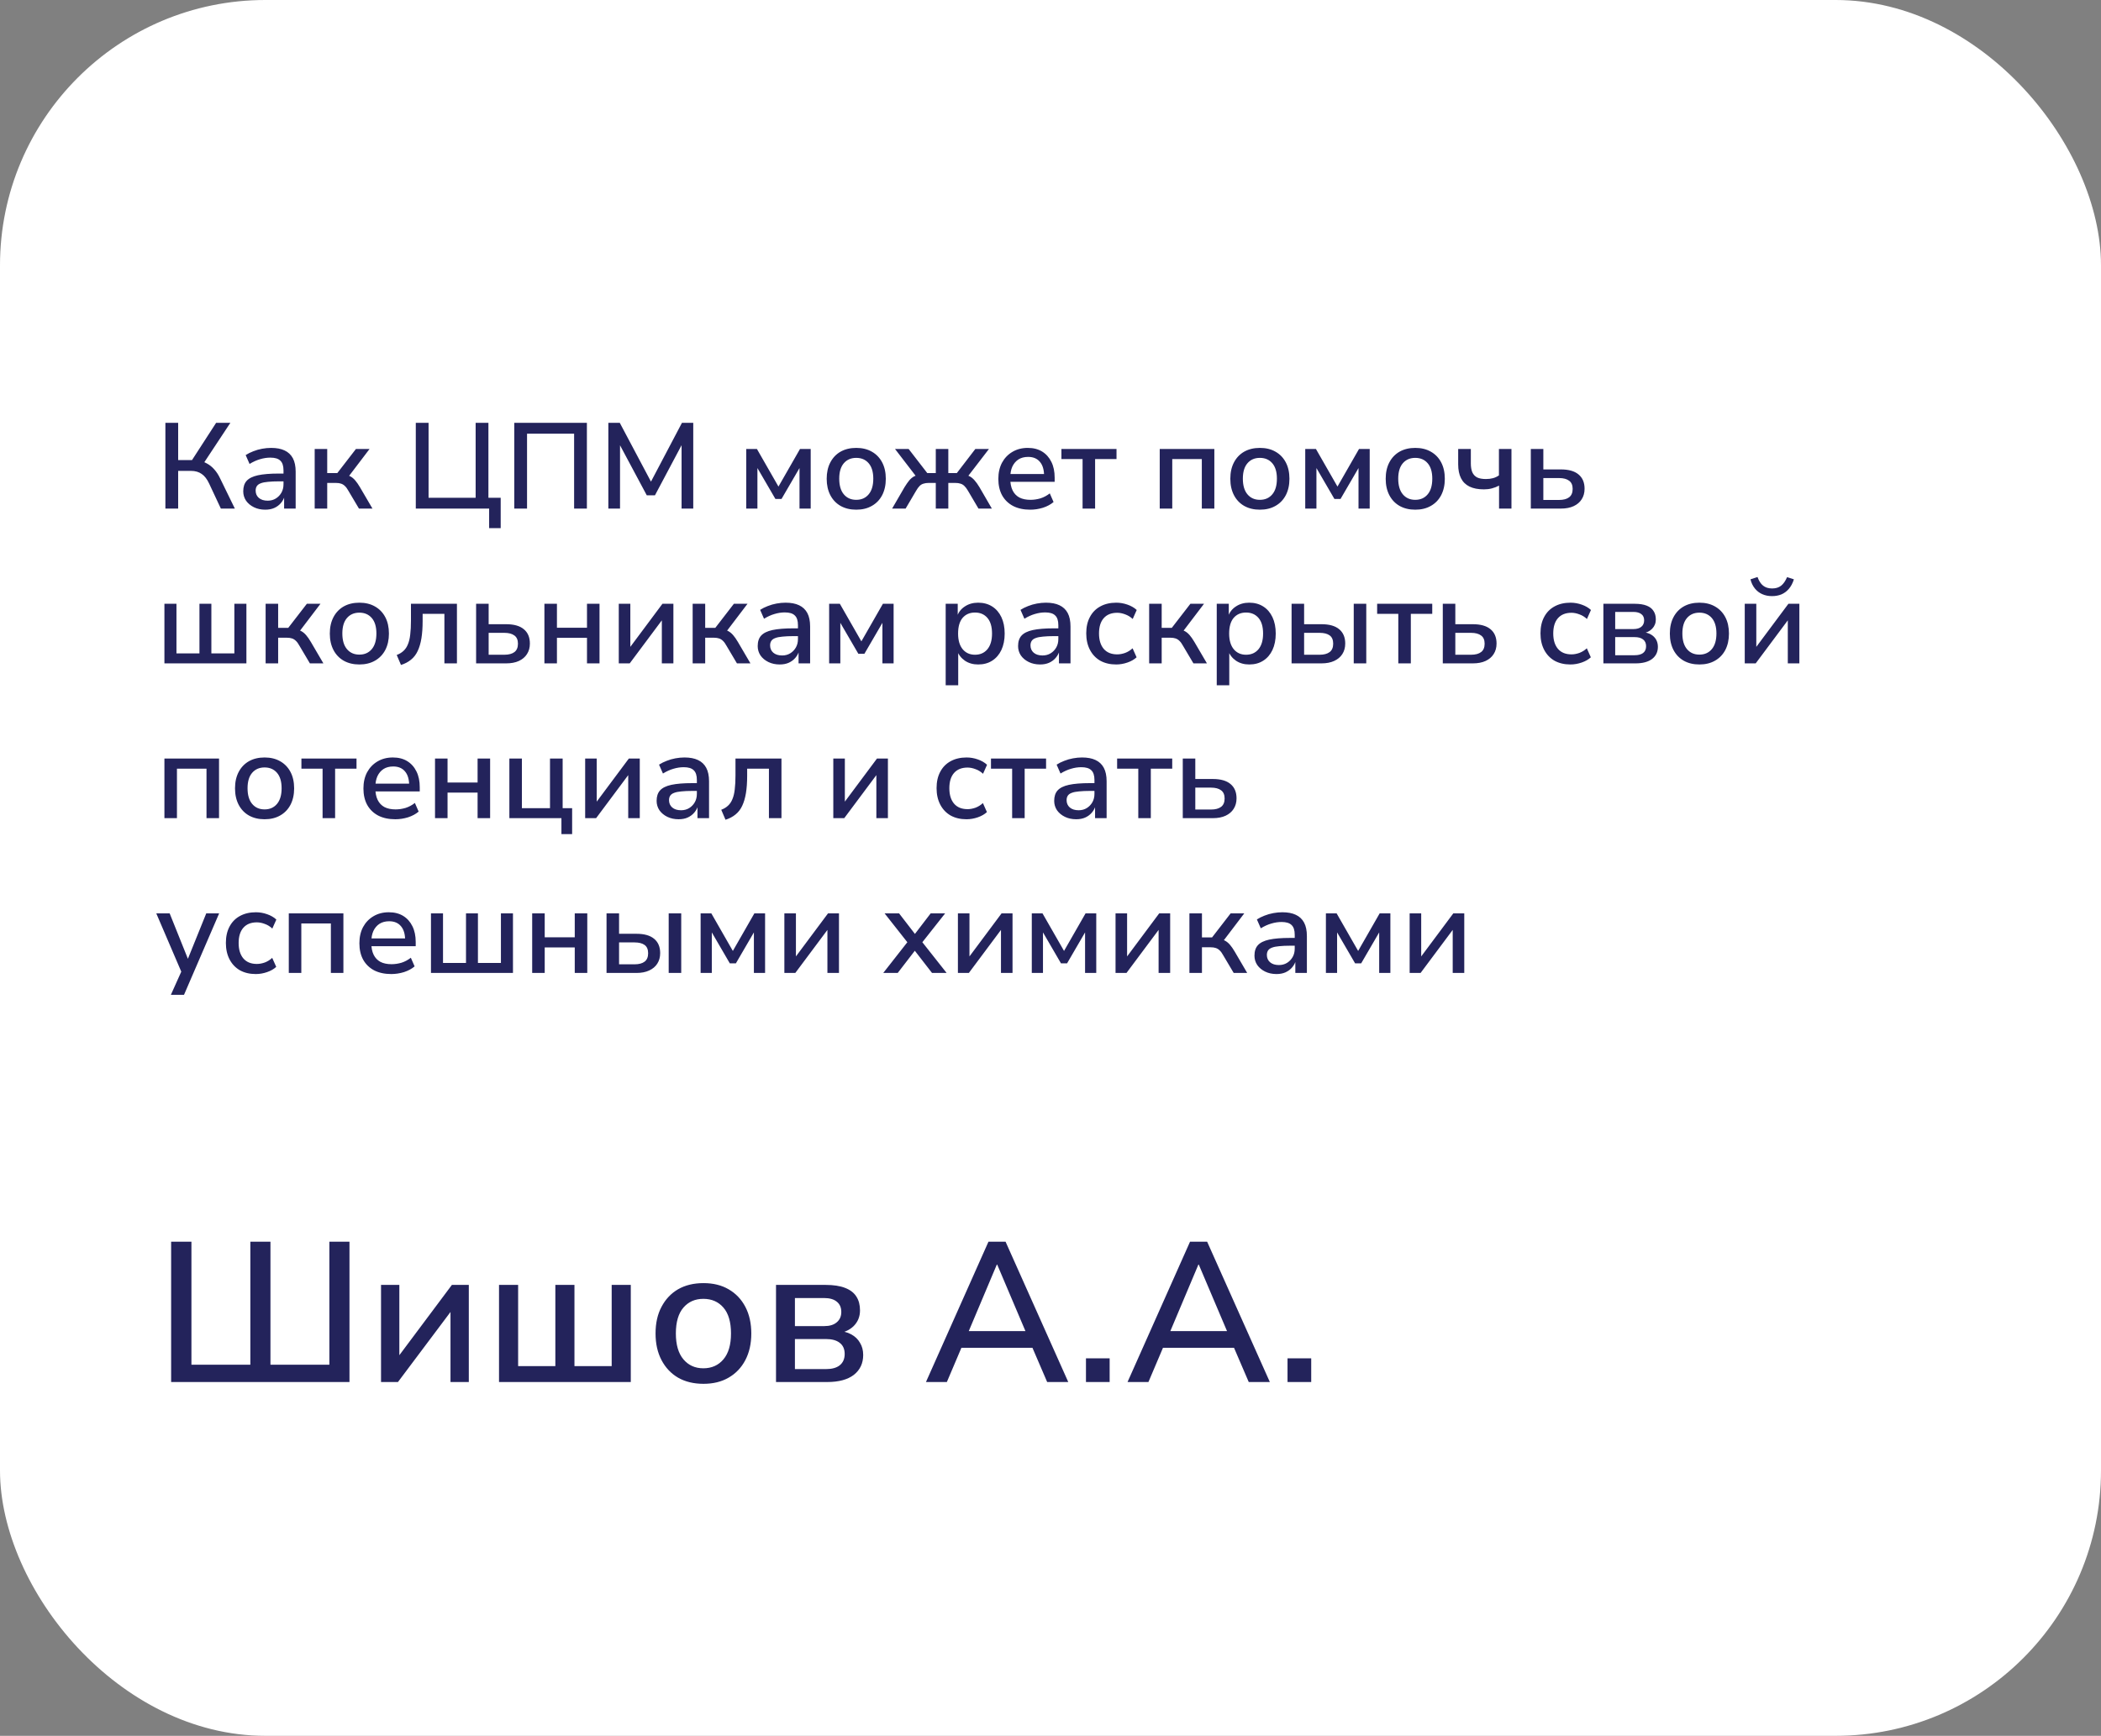 <?xml version="1.0" encoding="UTF-8"?> <svg xmlns="http://www.w3.org/2000/svg" width="190" height="157" viewBox="0 0 190 157" fill="none"><rect x="0" y="0" width="190" height="157" fill="#808080" stroke="none"/><rect width="190" height="157" rx="24" fill="white"></rect><path d="M14.957 46V38.245H16.112V41.611H17.52L17.245 41.798L19.544 38.245H20.831L18.345 42.007L17.894 41.655C18.195 41.692 18.466 41.78 18.708 41.919C18.957 42.051 19.181 42.231 19.379 42.458C19.584 42.685 19.76 42.957 19.907 43.272L21.238 46H19.973L18.917 43.745C18.726 43.334 18.499 43.041 18.235 42.865C17.978 42.682 17.656 42.59 17.267 42.59H16.112V46H14.957ZM23.988 46.099C23.606 46.099 23.265 46.026 22.965 45.879C22.664 45.732 22.426 45.534 22.25 45.285C22.081 45.028 21.997 44.746 21.997 44.438C21.997 44.035 22.099 43.719 22.305 43.492C22.517 43.257 22.858 43.089 23.328 42.986C23.804 42.883 24.435 42.832 25.22 42.832H25.803V43.536H25.242C24.846 43.536 24.512 43.551 24.241 43.58C23.969 43.602 23.749 43.646 23.581 43.712C23.419 43.771 23.302 43.855 23.229 43.965C23.155 44.075 23.119 44.211 23.119 44.372C23.119 44.643 23.214 44.863 23.405 45.032C23.603 45.201 23.87 45.285 24.208 45.285C24.486 45.285 24.732 45.219 24.945 45.087C25.157 44.955 25.326 44.779 25.451 44.559C25.575 44.339 25.638 44.086 25.638 43.8V42.546C25.638 42.135 25.542 41.842 25.352 41.666C25.168 41.483 24.868 41.391 24.45 41.391C24.142 41.391 23.83 41.439 23.515 41.534C23.207 41.622 22.891 41.765 22.569 41.963L22.217 41.16C22.422 41.028 22.649 40.914 22.899 40.819C23.155 40.716 23.423 40.639 23.702 40.588C23.98 40.537 24.252 40.511 24.516 40.511C25.007 40.511 25.414 40.588 25.737 40.742C26.067 40.896 26.316 41.131 26.485 41.446C26.653 41.761 26.738 42.168 26.738 42.667V46H25.693V44.812H25.759C25.693 45.069 25.575 45.296 25.407 45.494C25.245 45.685 25.044 45.835 24.802 45.945C24.567 46.048 24.296 46.099 23.988 46.099ZM28.458 46V40.61H29.591V42.788H30.504L32.187 40.61H33.419L31.395 43.272L31.142 42.931C31.347 42.953 31.527 43.004 31.681 43.085C31.835 43.166 31.982 43.287 32.121 43.448C32.26 43.609 32.403 43.815 32.55 44.064L33.683 46H32.462L31.516 44.405C31.413 44.214 31.307 44.068 31.197 43.965C31.094 43.862 30.977 43.789 30.845 43.745C30.72 43.701 30.562 43.679 30.372 43.679H29.591V46H28.458ZM44.234 47.771V46H37.602V38.245H38.757V45.021H43.014V38.245H44.169V45.021H45.279V47.771H44.234ZM46.507 46V38.245H53.074V46H51.919V39.224H47.662V46H46.507ZM55.015 46V38.245H56.049L59.008 43.822H58.733L61.67 38.245H62.693V46H61.637V39.895H61.835L59.228 44.801H58.491L55.862 39.884H56.071V46H55.015ZM67.484 46V40.61H68.452L70.399 44.009L72.346 40.61H73.314V46H72.302V41.974H72.511L70.674 45.131H70.124L68.287 41.974H68.496V46H67.484ZM77.433 46.099C76.891 46.099 76.418 45.985 76.014 45.758C75.618 45.531 75.311 45.208 75.091 44.79C74.871 44.365 74.76 43.87 74.76 43.305C74.76 42.733 74.871 42.238 75.091 41.82C75.311 41.402 75.618 41.079 76.014 40.852C76.418 40.625 76.891 40.511 77.433 40.511C77.976 40.511 78.445 40.625 78.841 40.852C79.245 41.079 79.556 41.402 79.776 41.82C79.996 42.238 80.106 42.733 80.106 43.305C80.106 43.87 79.996 44.365 79.776 44.79C79.556 45.208 79.245 45.531 78.841 45.758C78.445 45.985 77.976 46.099 77.433 46.099ZM77.433 45.208C77.903 45.208 78.277 45.043 78.555 44.713C78.834 44.383 78.974 43.91 78.974 43.294C78.974 42.685 78.834 42.22 78.555 41.897C78.277 41.574 77.903 41.413 77.433 41.413C76.964 41.413 76.59 41.574 76.311 41.897C76.033 42.22 75.894 42.685 75.894 43.294C75.894 43.91 76.033 44.383 76.311 44.713C76.59 45.043 76.964 45.208 77.433 45.208ZM80.677 46L81.799 44.064C81.953 43.815 82.096 43.609 82.228 43.448C82.367 43.287 82.514 43.166 82.668 43.085C82.829 43.004 83.016 42.953 83.229 42.931L82.987 43.272L80.941 40.61H82.173L83.856 42.788H84.626V40.61H85.759V42.788H86.529L88.201 40.61H89.433L87.387 43.272L87.145 42.931C87.358 42.953 87.541 43.004 87.695 43.085C87.849 43.166 87.996 43.287 88.135 43.448C88.274 43.602 88.421 43.807 88.575 44.064L89.697 46H88.487L87.541 44.394C87.431 44.203 87.321 44.057 87.211 43.954C87.108 43.851 86.991 43.782 86.859 43.745C86.734 43.701 86.577 43.679 86.386 43.679H85.759V46H84.626V43.679H83.988C83.805 43.679 83.647 43.701 83.515 43.745C83.383 43.782 83.266 43.851 83.163 43.954C83.06 44.057 82.954 44.203 82.844 44.394L81.898 46H80.677ZM93.165 46.099C92.571 46.099 92.058 45.989 91.625 45.769C91.192 45.542 90.859 45.219 90.624 44.801C90.397 44.383 90.283 43.888 90.283 43.316C90.283 42.759 90.393 42.271 90.613 41.853C90.84 41.435 91.152 41.109 91.548 40.874C91.951 40.632 92.417 40.511 92.945 40.511C93.451 40.511 93.884 40.621 94.243 40.841C94.602 41.061 94.881 41.373 95.079 41.776C95.277 42.172 95.376 42.649 95.376 43.206V43.58H91.163V42.876H94.595L94.419 43.041C94.419 42.491 94.294 42.069 94.045 41.776C93.796 41.475 93.44 41.325 92.978 41.325C92.633 41.325 92.34 41.402 92.098 41.556C91.863 41.71 91.68 41.926 91.548 42.205C91.423 42.484 91.361 42.817 91.361 43.206V43.283C91.361 43.708 91.431 44.064 91.57 44.35C91.709 44.636 91.915 44.852 92.186 44.999C92.457 45.138 92.791 45.208 93.187 45.208C93.488 45.208 93.788 45.164 94.089 45.076C94.39 44.981 94.672 44.83 94.936 44.625L95.277 45.406C95.02 45.626 94.701 45.798 94.32 45.923C93.939 46.04 93.554 46.099 93.165 46.099ZM97.901 46V41.523H95.987V40.61H100.97V41.523H99.034V46H97.901ZM104.878 46V40.61H109.817V46H108.684V41.523H106.011V46H104.878ZM113.935 46.099C113.393 46.099 112.92 45.985 112.516 45.758C112.12 45.531 111.812 45.208 111.592 44.79C111.372 44.365 111.262 43.87 111.262 43.305C111.262 42.733 111.372 42.238 111.592 41.82C111.812 41.402 112.12 41.079 112.516 40.852C112.92 40.625 113.393 40.511 113.935 40.511C114.478 40.511 114.947 40.625 115.343 40.852C115.747 41.079 116.058 41.402 116.278 41.82C116.498 42.238 116.608 42.733 116.608 43.305C116.608 43.87 116.498 44.365 116.278 44.79C116.058 45.208 115.747 45.531 115.343 45.758C114.947 45.985 114.478 46.099 113.935 46.099ZM113.935 45.208C114.405 45.208 114.779 45.043 115.057 44.713C115.336 44.383 115.475 43.91 115.475 43.294C115.475 42.685 115.336 42.22 115.057 41.897C114.779 41.574 114.405 41.413 113.935 41.413C113.466 41.413 113.092 41.574 112.813 41.897C112.535 42.22 112.395 42.685 112.395 43.294C112.395 43.91 112.535 44.383 112.813 44.713C113.092 45.043 113.466 45.208 113.935 45.208ZM118.037 46V40.61H119.005L120.952 44.009L122.899 40.61H123.867V46H122.855V41.974H123.064L121.227 45.131H120.677L118.84 41.974H119.049V46H118.037ZM127.986 46.099C127.444 46.099 126.971 45.985 126.567 45.758C126.171 45.531 125.863 45.208 125.643 44.79C125.423 44.365 125.313 43.87 125.313 43.305C125.313 42.733 125.423 42.238 125.643 41.82C125.863 41.402 126.171 41.079 126.567 40.852C126.971 40.625 127.444 40.511 127.986 40.511C128.529 40.511 128.998 40.625 129.394 40.852C129.798 41.079 130.109 41.402 130.329 41.82C130.549 42.238 130.659 42.733 130.659 43.305C130.659 43.87 130.549 44.365 130.329 44.79C130.109 45.208 129.798 45.531 129.394 45.758C128.998 45.985 128.529 46.099 127.986 46.099ZM127.986 45.208C128.456 45.208 128.83 45.043 129.108 44.713C129.387 44.383 129.526 43.91 129.526 43.294C129.526 42.685 129.387 42.22 129.108 41.897C128.83 41.574 128.456 41.413 127.986 41.413C127.517 41.413 127.143 41.574 126.864 41.897C126.586 42.22 126.446 42.685 126.446 43.294C126.446 43.91 126.586 44.383 126.864 44.713C127.143 45.043 127.517 45.208 127.986 45.208ZM135.564 46V43.921C135.358 44.031 135.142 44.115 134.915 44.174C134.687 44.233 134.449 44.262 134.2 44.262C133.672 44.262 133.235 44.178 132.891 44.009C132.546 43.84 132.289 43.587 132.121 43.25C131.952 42.913 131.868 42.495 131.868 41.996V40.61H133.012V41.908C133.012 42.231 133.056 42.498 133.144 42.711C133.239 42.924 133.386 43.081 133.584 43.184C133.782 43.279 134.046 43.327 134.376 43.327C134.61 43.327 134.823 43.301 135.014 43.25C135.204 43.199 135.384 43.114 135.553 42.997V40.61H136.686V46H135.564ZM138.436 46V40.61H139.569V42.458H141.153C141.857 42.458 142.389 42.608 142.748 42.909C143.115 43.21 143.298 43.642 143.298 44.207C143.298 44.574 143.21 44.893 143.034 45.164C142.866 45.428 142.624 45.633 142.308 45.78C141.993 45.927 141.608 46 141.153 46H138.436ZM139.569 45.219H140.999C141.388 45.219 141.689 45.138 141.901 44.977C142.114 44.816 142.22 44.563 142.22 44.218C142.22 43.881 142.114 43.635 141.901 43.481C141.689 43.32 141.388 43.239 140.999 43.239H139.569V45.219ZM14.869 60V54.61H15.958V59.098H18.037V54.61H19.115V59.098H21.194V54.61H22.283V60H14.869ZM24.021 60V54.61H25.154V56.788H26.067L27.75 54.61H28.982L26.958 57.272L26.705 56.931C26.911 56.953 27.09 57.004 27.244 57.085C27.398 57.166 27.545 57.287 27.684 57.448C27.824 57.609 27.967 57.815 28.113 58.064L29.246 60H28.025L27.079 58.405C26.977 58.214 26.87 58.068 26.76 57.965C26.658 57.862 26.54 57.789 26.408 57.745C26.284 57.701 26.126 57.679 25.935 57.679H25.154V60H24.021ZM32.499 60.099C31.956 60.099 31.483 59.985 31.08 59.758C30.684 59.531 30.376 59.208 30.156 58.79C29.936 58.365 29.826 57.87 29.826 57.305C29.826 56.733 29.936 56.238 30.156 55.82C30.376 55.402 30.684 55.079 31.08 54.852C31.483 54.625 31.956 54.511 32.499 54.511C33.042 54.511 33.511 54.625 33.907 54.852C34.31 55.079 34.622 55.402 34.842 55.82C35.062 56.238 35.172 56.733 35.172 57.305C35.172 57.87 35.062 58.365 34.842 58.79C34.622 59.208 34.31 59.531 33.907 59.758C33.511 59.985 33.042 60.099 32.499 60.099ZM32.499 59.208C32.968 59.208 33.342 59.043 33.621 58.713C33.9 58.383 34.039 57.91 34.039 57.294C34.039 56.685 33.9 56.22 33.621 55.897C33.342 55.574 32.968 55.413 32.499 55.413C32.03 55.413 31.656 55.574 31.377 55.897C31.098 56.22 30.959 56.685 30.959 57.294C30.959 57.91 31.098 58.383 31.377 58.713C31.656 59.043 32.03 59.208 32.499 59.208ZM36.262 60.143L35.877 59.241C36.126 59.146 36.332 59.021 36.493 58.867C36.662 58.713 36.794 58.515 36.889 58.273C36.992 58.031 37.061 57.738 37.098 57.393C37.142 57.041 37.164 56.619 37.164 56.128V54.61H41.322V60H40.189V55.523H38.22V56.161C38.22 56.762 38.183 57.287 38.11 57.734C38.037 58.181 37.923 58.566 37.769 58.889C37.622 59.204 37.421 59.465 37.164 59.67C36.915 59.875 36.614 60.033 36.262 60.143ZM43.056 60V54.61H44.19V56.458H45.773C46.477 56.458 47.009 56.608 47.368 56.909C47.735 57.21 47.919 57.642 47.919 58.207C47.919 58.574 47.831 58.893 47.654 59.164C47.486 59.428 47.244 59.633 46.928 59.78C46.613 59.927 46.228 60 45.773 60H43.056ZM44.19 59.219H45.62C46.008 59.219 46.309 59.138 46.522 58.977C46.734 58.816 46.84 58.563 46.84 58.218C46.84 57.881 46.734 57.635 46.522 57.481C46.309 57.32 46.008 57.239 45.62 57.239H44.19V59.219ZM49.233 60V54.61H50.366V56.777H53.083V54.61H54.216V60H53.083V57.69H50.366V60H49.233ZM55.958 60V54.61H57.003V58.801H56.783L59.907 54.61H60.897V60H59.852V55.798H60.083L56.948 60H55.958ZM62.639 60V54.61H63.773V56.788H64.686L66.368 54.61H67.6L65.576 57.272L65.323 56.931C65.529 56.953 65.709 57.004 65.862 57.085C66.016 57.166 66.163 57.287 66.302 57.448C66.442 57.609 66.585 57.815 66.731 58.064L67.865 60H66.644L65.698 58.405C65.595 58.214 65.489 58.068 65.379 57.965C65.276 57.862 65.159 57.789 65.026 57.745C64.902 57.701 64.744 57.679 64.553 57.679H63.773V60H62.639ZM70.512 60.099C70.131 60.099 69.79 60.026 69.489 59.879C69.188 59.732 68.95 59.534 68.774 59.285C68.605 59.028 68.521 58.746 68.521 58.438C68.521 58.035 68.624 57.719 68.829 57.492C69.042 57.257 69.383 57.089 69.852 56.986C70.329 56.883 70.959 56.832 71.744 56.832H72.327V57.536H71.766C71.37 57.536 71.036 57.551 70.765 57.58C70.494 57.602 70.274 57.646 70.105 57.712C69.944 57.771 69.826 57.855 69.753 57.965C69.68 58.075 69.643 58.211 69.643 58.372C69.643 58.643 69.738 58.863 69.929 59.032C70.127 59.201 70.395 59.285 70.732 59.285C71.011 59.285 71.256 59.219 71.469 59.087C71.682 58.955 71.85 58.779 71.975 58.559C72.1 58.339 72.162 58.086 72.162 57.8V56.546C72.162 56.135 72.067 55.842 71.876 55.666C71.693 55.483 71.392 55.391 70.974 55.391C70.666 55.391 70.354 55.439 70.039 55.534C69.731 55.622 69.416 55.765 69.093 55.963L68.741 55.16C68.946 55.028 69.174 54.914 69.423 54.819C69.68 54.716 69.947 54.639 70.226 54.588C70.505 54.537 70.776 54.511 71.04 54.511C71.531 54.511 71.938 54.588 72.261 54.742C72.591 54.896 72.84 55.131 73.009 55.446C73.178 55.761 73.262 56.168 73.262 56.667V60H72.217V58.812H72.283C72.217 59.069 72.1 59.296 71.931 59.494C71.77 59.685 71.568 59.835 71.326 59.945C71.091 60.048 70.82 60.099 70.512 60.099ZM74.982 60V54.61H75.95L77.897 58.009L79.844 54.61H80.812V60H79.8V55.974H80.009L78.172 59.131H77.622L75.785 55.974H75.994V60H74.982ZM85.521 61.98V54.61H86.61V55.809H86.533C86.657 55.406 86.892 55.09 87.237 54.863C87.581 54.628 87.988 54.511 88.458 54.511C88.942 54.511 89.363 54.625 89.723 54.852C90.082 55.079 90.361 55.402 90.559 55.82C90.757 56.238 90.856 56.733 90.856 57.305C90.856 57.87 90.757 58.365 90.559 58.79C90.361 59.208 90.082 59.531 89.723 59.758C89.371 59.985 88.949 60.099 88.458 60.099C87.996 60.099 87.596 59.985 87.259 59.758C86.921 59.523 86.687 59.219 86.555 58.845H86.654V61.98H85.521ZM88.172 59.219C88.641 59.219 89.015 59.054 89.294 58.724C89.572 58.387 89.712 57.914 89.712 57.305C89.712 56.682 89.572 56.209 89.294 55.886C89.015 55.563 88.641 55.402 88.172 55.402C87.702 55.402 87.328 55.563 87.05 55.886C86.778 56.209 86.643 56.682 86.643 57.305C86.643 57.914 86.782 58.387 87.061 58.724C87.339 59.054 87.71 59.219 88.172 59.219ZM94.059 60.099C93.678 60.099 93.337 60.026 93.036 59.879C92.735 59.732 92.497 59.534 92.321 59.285C92.152 59.028 92.068 58.746 92.068 58.438C92.068 58.035 92.171 57.719 92.376 57.492C92.589 57.257 92.93 57.089 93.399 56.986C93.876 56.883 94.506 56.832 95.291 56.832H95.874V57.536H95.313C94.917 57.536 94.583 57.551 94.312 57.58C94.041 57.602 93.821 57.646 93.652 57.712C93.491 57.771 93.373 57.855 93.3 57.965C93.227 58.075 93.19 58.211 93.19 58.372C93.19 58.643 93.285 58.863 93.476 59.032C93.674 59.201 93.942 59.285 94.279 59.285C94.558 59.285 94.803 59.219 95.016 59.087C95.229 58.955 95.397 58.779 95.522 58.559C95.647 58.339 95.709 58.086 95.709 57.8V56.546C95.709 56.135 95.614 55.842 95.423 55.666C95.24 55.483 94.939 55.391 94.521 55.391C94.213 55.391 93.901 55.439 93.586 55.534C93.278 55.622 92.963 55.765 92.64 55.963L92.288 55.16C92.493 55.028 92.721 54.914 92.97 54.819C93.227 54.716 93.494 54.639 93.773 54.588C94.052 54.537 94.323 54.511 94.587 54.511C95.078 54.511 95.485 54.588 95.808 54.742C96.138 54.896 96.387 55.131 96.556 55.446C96.725 55.761 96.809 56.168 96.809 56.667V60H95.764V58.812H95.83C95.764 59.069 95.647 59.296 95.478 59.494C95.317 59.685 95.115 59.835 94.873 59.945C94.638 60.048 94.367 60.099 94.059 60.099ZM100.938 60.099C100.388 60.099 99.908 59.985 99.497 59.758C99.094 59.523 98.782 59.193 98.562 58.768C98.342 58.343 98.232 57.848 98.232 57.283C98.232 56.711 98.342 56.22 98.562 55.809C98.782 55.391 99.094 55.072 99.497 54.852C99.908 54.625 100.392 54.511 100.949 54.511C101.294 54.511 101.631 54.57 101.961 54.687C102.298 54.804 102.577 54.966 102.797 55.171L102.434 55.985C102.229 55.794 102.001 55.655 101.752 55.567C101.503 55.472 101.264 55.424 101.037 55.424C100.509 55.424 100.102 55.585 99.816 55.908C99.53 56.231 99.387 56.693 99.387 57.294C99.387 57.888 99.53 58.354 99.816 58.691C100.102 59.021 100.509 59.186 101.037 59.186C101.264 59.186 101.503 59.142 101.752 59.054C102.001 58.959 102.225 58.819 102.423 58.636L102.786 59.45C102.573 59.648 102.298 59.806 101.961 59.923C101.624 60.04 101.283 60.099 100.938 60.099ZM103.922 60V54.61H105.055V56.788H105.968L107.651 54.61H108.883L106.859 57.272L106.606 56.931C106.811 56.953 106.991 57.004 107.145 57.085C107.299 57.166 107.445 57.287 107.585 57.448C107.724 57.609 107.867 57.815 108.014 58.064L109.147 60H107.926L106.98 58.405C106.877 58.214 106.771 58.068 106.661 57.965C106.558 57.862 106.441 57.789 106.309 57.745C106.184 57.701 106.026 57.679 105.836 57.679H105.055V60H103.922ZM110.034 61.98V54.61H111.123V55.809H111.046C111.171 55.406 111.406 55.09 111.75 54.863C112.095 54.628 112.502 54.511 112.971 54.511C113.455 54.511 113.877 54.625 114.236 54.852C114.596 55.079 114.874 55.402 115.072 55.82C115.27 56.238 115.369 56.733 115.369 57.305C115.369 57.87 115.27 58.365 115.072 58.79C114.874 59.208 114.596 59.531 114.236 59.758C113.884 59.985 113.463 60.099 112.971 60.099C112.509 60.099 112.11 59.985 111.772 59.758C111.435 59.523 111.2 59.219 111.068 58.845H111.167V61.98H110.034ZM112.685 59.219C113.155 59.219 113.529 59.054 113.807 58.724C114.086 58.387 114.225 57.914 114.225 57.305C114.225 56.682 114.086 56.209 113.807 55.886C113.529 55.563 113.155 55.402 112.685 55.402C112.216 55.402 111.842 55.563 111.563 55.886C111.292 56.209 111.156 56.682 111.156 57.305C111.156 57.914 111.296 58.387 111.574 58.724C111.853 59.054 112.223 59.219 112.685 59.219ZM116.802 60V54.61H117.935V56.458H119.508C120.212 56.458 120.743 56.608 121.103 56.909C121.469 57.21 121.653 57.642 121.653 58.207C121.653 58.574 121.565 58.893 121.389 59.164C121.22 59.428 120.974 59.633 120.652 59.78C120.336 59.927 119.955 60 119.508 60H116.802ZM117.935 59.219H119.343C119.731 59.219 120.032 59.138 120.245 58.977C120.457 58.816 120.564 58.563 120.564 58.218C120.564 57.873 120.457 57.624 120.245 57.47C120.032 57.316 119.731 57.239 119.343 57.239H117.935V59.219ZM122.423 60V54.61H123.556V60H122.423ZM126.453 60V55.523H124.539V54.61H129.522V55.523H127.586V60H126.453ZM130.476 60V54.61H131.609V56.458H133.193C133.897 56.458 134.429 56.608 134.788 56.909C135.155 57.21 135.338 57.642 135.338 58.207C135.338 58.574 135.25 58.893 135.074 59.164C134.906 59.428 134.664 59.633 134.348 59.78C134.033 59.927 133.648 60 133.193 60H130.476ZM131.609 59.219H133.039C133.428 59.219 133.729 59.138 133.941 58.977C134.154 58.816 134.26 58.563 134.26 58.218C134.26 57.881 134.154 57.635 133.941 57.481C133.729 57.32 133.428 57.239 133.039 57.239H131.609V59.219ZM142.016 60.099C141.466 60.099 140.986 59.985 140.575 59.758C140.172 59.523 139.86 59.193 139.64 58.768C139.42 58.343 139.31 57.848 139.31 57.283C139.31 56.711 139.42 56.22 139.64 55.809C139.86 55.391 140.172 55.072 140.575 54.852C140.986 54.625 141.47 54.511 142.027 54.511C142.372 54.511 142.709 54.57 143.039 54.687C143.377 54.804 143.655 54.966 143.875 55.171L143.512 55.985C143.307 55.794 143.08 55.655 142.83 55.567C142.581 55.472 142.343 55.424 142.115 55.424C141.587 55.424 141.18 55.585 140.894 55.908C140.608 56.231 140.465 56.693 140.465 57.294C140.465 57.888 140.608 58.354 140.894 58.691C141.18 59.021 141.587 59.186 142.115 59.186C142.343 59.186 142.581 59.142 142.83 59.054C143.08 58.959 143.303 58.819 143.501 58.636L143.864 59.45C143.652 59.648 143.377 59.806 143.039 59.923C142.702 60.04 142.361 60.099 142.016 60.099ZM145 60V54.61H147.816C148.263 54.61 148.626 54.665 148.905 54.775C149.191 54.885 149.4 55.046 149.532 55.259C149.671 55.464 149.741 55.721 149.741 56.029C149.741 56.359 149.631 56.638 149.411 56.865C149.191 57.092 148.901 57.232 148.542 57.283V57.173C148.835 57.195 149.085 57.265 149.29 57.382C149.495 57.499 149.653 57.653 149.763 57.844C149.873 58.035 149.928 58.255 149.928 58.504C149.928 58.966 149.752 59.333 149.4 59.604C149.048 59.868 148.549 60 147.904 60H145ZM146.067 59.263H147.816C148.153 59.263 148.41 59.197 148.586 59.065C148.769 58.926 148.861 58.72 148.861 58.449C148.861 58.178 148.769 57.972 148.586 57.833C148.41 57.694 148.153 57.624 147.816 57.624H146.067V59.263ZM146.067 56.898H147.717C148.025 56.898 148.263 56.828 148.432 56.689C148.601 56.55 148.685 56.355 148.685 56.106C148.685 55.857 148.601 55.67 148.432 55.545C148.263 55.413 148.025 55.347 147.717 55.347H146.067V56.898ZM153.682 60.099C153.139 60.099 152.666 59.985 152.263 59.758C151.867 59.531 151.559 59.208 151.339 58.79C151.119 58.365 151.009 57.87 151.009 57.305C151.009 56.733 151.119 56.238 151.339 55.82C151.559 55.402 151.867 55.079 152.263 54.852C152.666 54.625 153.139 54.511 153.682 54.511C154.224 54.511 154.694 54.625 155.09 54.852C155.493 55.079 155.805 55.402 156.025 55.82C156.245 56.238 156.355 56.733 156.355 57.305C156.355 57.87 156.245 58.365 156.025 58.79C155.805 59.208 155.493 59.531 155.09 59.758C154.694 59.985 154.224 60.099 153.682 60.099ZM153.682 59.208C154.151 59.208 154.525 59.043 154.804 58.713C155.082 58.383 155.222 57.91 155.222 57.294C155.222 56.685 155.082 56.22 154.804 55.897C154.525 55.574 154.151 55.413 153.682 55.413C153.212 55.413 152.838 55.574 152.56 55.897C152.281 56.22 152.142 56.685 152.142 57.294C152.142 57.91 152.281 58.383 152.56 58.713C152.838 59.043 153.212 59.208 153.682 59.208ZM157.783 60V54.61H158.828V58.801H158.608L161.732 54.61H162.722V60H161.677V55.798H161.908L158.773 60H157.783ZM160.247 53.917C159.924 53.917 159.631 53.858 159.367 53.741C159.103 53.624 158.879 53.451 158.696 53.224C158.513 52.997 158.381 52.722 158.3 52.399L158.938 52.19C159.063 52.542 159.231 52.802 159.444 52.971C159.657 53.14 159.928 53.224 160.258 53.224C160.588 53.224 160.856 53.143 161.061 52.982C161.274 52.821 161.457 52.56 161.611 52.201L162.227 52.399C162.117 52.751 161.963 53.041 161.765 53.268C161.574 53.488 161.351 53.653 161.094 53.763C160.837 53.866 160.555 53.917 160.247 53.917ZM14.869 74V68.61H19.808V74H18.675V69.523H16.002V74H14.869ZM23.927 74.099C23.384 74.099 22.911 73.985 22.508 73.758C22.112 73.531 21.804 73.208 21.584 72.79C21.364 72.365 21.254 71.87 21.254 71.305C21.254 70.733 21.364 70.238 21.584 69.82C21.804 69.402 22.112 69.079 22.508 68.852C22.911 68.625 23.384 68.511 23.927 68.511C24.469 68.511 24.939 68.625 25.335 68.852C25.738 69.079 26.05 69.402 26.27 69.82C26.49 70.238 26.6 70.733 26.6 71.305C26.6 71.87 26.49 72.365 26.27 72.79C26.05 73.208 25.738 73.531 25.335 73.758C24.939 73.985 24.469 74.099 23.927 74.099ZM23.927 73.208C24.396 73.208 24.77 73.043 25.049 72.713C25.327 72.383 25.467 71.91 25.467 71.294C25.467 70.685 25.327 70.22 25.049 69.897C24.77 69.574 24.396 69.413 23.927 69.413C23.457 69.413 23.083 69.574 22.805 69.897C22.526 70.22 22.387 70.685 22.387 71.294C22.387 71.91 22.526 72.383 22.805 72.713C23.083 73.043 23.457 73.208 23.927 73.208ZM29.172 74V69.523H27.258V68.61H32.241V69.523H30.305V74H29.172ZM35.748 74.099C35.154 74.099 34.641 73.989 34.208 73.769C33.775 73.542 33.442 73.219 33.207 72.801C32.98 72.383 32.866 71.888 32.866 71.316C32.866 70.759 32.976 70.271 33.196 69.853C33.423 69.435 33.735 69.109 34.131 68.874C34.534 68.632 35 68.511 35.528 68.511C36.034 68.511 36.467 68.621 36.826 68.841C37.185 69.061 37.464 69.373 37.662 69.776C37.86 70.172 37.959 70.649 37.959 71.206V71.58H33.746V70.876H37.178L37.002 71.041C37.002 70.491 36.877 70.069 36.628 69.776C36.379 69.475 36.023 69.325 35.561 69.325C35.216 69.325 34.923 69.402 34.681 69.556C34.446 69.71 34.263 69.926 34.131 70.205C34.006 70.484 33.944 70.817 33.944 71.206V71.283C33.944 71.708 34.014 72.064 34.153 72.35C34.292 72.636 34.498 72.852 34.769 72.999C35.04 73.138 35.374 73.208 35.77 73.208C36.071 73.208 36.371 73.164 36.672 73.076C36.973 72.981 37.255 72.83 37.519 72.625L37.86 73.406C37.603 73.626 37.284 73.798 36.903 73.923C36.522 74.04 36.137 74.099 35.748 74.099ZM39.34 74V68.61H40.473V70.777H43.19V68.61H44.323V74H43.19V71.69H40.473V74H39.34ZM50.772 75.441V74H46.064V68.61H47.197V73.098H49.738V68.61H50.882V73.098H51.74V75.441H50.772ZM52.918 74V68.61H53.963V72.801H53.743L56.867 68.61H57.857V74H56.812V69.798H57.043L53.908 74H52.918ZM61.37 74.099C60.989 74.099 60.648 74.026 60.347 73.879C60.047 73.732 59.809 73.534 59.633 73.285C59.464 73.028 59.38 72.746 59.38 72.438C59.38 72.035 59.482 71.719 59.688 71.492C59.9 71.257 60.241 71.089 60.711 70.986C61.187 70.883 61.818 70.832 62.602 70.832H63.185V71.536H62.624C62.228 71.536 61.895 71.551 61.623 71.58C61.352 71.602 61.132 71.646 60.964 71.712C60.802 71.771 60.685 71.855 60.611 71.965C60.538 72.075 60.502 72.211 60.502 72.372C60.502 72.643 60.597 72.863 60.788 73.032C60.986 73.201 61.253 73.285 61.59 73.285C61.869 73.285 62.115 73.219 62.328 73.087C62.54 72.955 62.709 72.779 62.834 72.559C62.958 72.339 63.02 72.086 63.02 71.8V70.546C63.02 70.135 62.925 69.842 62.734 69.666C62.551 69.483 62.251 69.391 61.833 69.391C61.525 69.391 61.213 69.439 60.898 69.534C60.59 69.622 60.274 69.765 59.952 69.963L59.599 69.16C59.805 69.028 60.032 68.914 60.282 68.819C60.538 68.716 60.806 68.639 61.084 68.588C61.363 68.537 61.635 68.511 61.898 68.511C62.39 68.511 62.797 68.588 63.12 68.742C63.45 68.896 63.699 69.131 63.867 69.446C64.036 69.761 64.121 70.168 64.121 70.667V74H63.075V72.812H63.142C63.075 73.069 62.958 73.296 62.789 73.494C62.628 73.685 62.426 73.835 62.184 73.945C61.95 74.048 61.678 74.099 61.37 74.099ZM65.61 74.143L65.225 73.241C65.474 73.146 65.679 73.021 65.841 72.867C66.009 72.713 66.141 72.515 66.237 72.273C66.339 72.031 66.409 71.738 66.446 71.393C66.49 71.041 66.512 70.619 66.512 70.128V68.61H70.67V74H69.537V69.523H67.568V70.161C67.568 70.762 67.531 71.287 67.458 71.734C67.384 72.181 67.271 72.566 67.117 72.889C66.97 73.204 66.768 73.465 66.512 73.67C66.262 73.875 65.962 74.033 65.61 74.143ZM75.358 74V68.61H76.403V72.801H76.183L79.307 68.61H80.297V74H79.252V69.798H79.483L76.348 74H75.358ZM87.403 74.099C86.853 74.099 86.373 73.985 85.962 73.758C85.559 73.523 85.247 73.193 85.027 72.768C84.807 72.343 84.697 71.848 84.697 71.283C84.697 70.711 84.807 70.22 85.027 69.809C85.247 69.391 85.559 69.072 85.962 68.852C86.373 68.625 86.857 68.511 87.414 68.511C87.759 68.511 88.096 68.57 88.426 68.687C88.763 68.804 89.042 68.966 89.262 69.171L88.899 69.985C88.694 69.794 88.466 69.655 88.217 69.567C87.968 69.472 87.729 69.424 87.502 69.424C86.974 69.424 86.567 69.585 86.281 69.908C85.995 70.231 85.852 70.693 85.852 71.294C85.852 71.888 85.995 72.354 86.281 72.691C86.567 73.021 86.974 73.186 87.502 73.186C87.729 73.186 87.968 73.142 88.217 73.054C88.466 72.959 88.69 72.819 88.888 72.636L89.251 73.45C89.038 73.648 88.763 73.806 88.426 73.923C88.089 74.04 87.748 74.099 87.403 74.099ZM91.531 74V69.523H89.617V68.61H94.6V69.523H92.664V74H91.531ZM97.325 74.099C96.943 74.099 96.602 74.026 96.302 73.879C96.001 73.732 95.763 73.534 95.587 73.285C95.418 73.028 95.334 72.746 95.334 72.438C95.334 72.035 95.436 71.719 95.642 71.492C95.854 71.257 96.195 71.089 96.665 70.986C97.141 70.883 97.772 70.832 98.557 70.832H99.14V71.536H98.579C98.183 71.536 97.849 71.551 97.578 71.58C97.306 71.602 97.086 71.646 96.918 71.712C96.756 71.771 96.639 71.855 96.566 71.965C96.492 72.075 96.456 72.211 96.456 72.372C96.456 72.643 96.551 72.863 96.742 73.032C96.94 73.201 97.207 73.285 97.545 73.285C97.823 73.285 98.069 73.219 98.282 73.087C98.494 72.955 98.663 72.779 98.788 72.559C98.912 72.339 98.975 72.086 98.975 71.8V70.546C98.975 70.135 98.879 69.842 98.689 69.666C98.505 69.483 98.205 69.391 97.787 69.391C97.479 69.391 97.167 69.439 96.852 69.534C96.544 69.622 96.228 69.765 95.906 69.963L95.554 69.16C95.759 69.028 95.986 68.914 96.236 68.819C96.492 68.716 96.76 68.639 97.039 68.588C97.317 68.537 97.589 68.511 97.853 68.511C98.344 68.511 98.751 68.588 99.074 68.742C99.404 68.896 99.653 69.131 99.822 69.446C99.99 69.761 100.075 70.168 100.075 70.667V74H99.03V72.812H99.096C99.03 73.069 98.912 73.296 98.744 73.494C98.582 73.685 98.381 73.835 98.139 73.945C97.904 74.048 97.633 74.099 97.325 74.099ZM102.939 74V69.523H101.025V68.61H106.008V69.523H104.072V74H102.939ZM106.962 74V68.61H108.095V70.458H109.679C110.383 70.458 110.914 70.608 111.274 70.909C111.64 71.21 111.824 71.642 111.824 72.207C111.824 72.574 111.736 72.893 111.56 73.164C111.391 73.428 111.149 73.633 110.834 73.78C110.518 73.927 110.133 74 109.679 74H106.962ZM108.095 73.219H109.525C109.913 73.219 110.214 73.138 110.427 72.977C110.639 72.816 110.746 72.563 110.746 72.218C110.746 71.881 110.639 71.635 110.427 71.481C110.214 71.32 109.913 71.239 109.525 71.239H108.095V73.219ZM15.452 89.98L16.519 87.604V88.176L14.132 82.61H15.342L17.113 87.021H16.871L18.653 82.61H19.819L16.64 89.98H15.452ZM23.133 88.099C22.582 88.099 22.102 87.985 21.692 87.758C21.288 87.523 20.977 87.193 20.756 86.768C20.537 86.343 20.427 85.848 20.427 85.283C20.427 84.711 20.537 84.22 20.756 83.809C20.977 83.391 21.288 83.072 21.692 82.852C22.102 82.625 22.586 82.511 23.143 82.511C23.488 82.511 23.826 82.57 24.155 82.687C24.493 82.804 24.771 82.966 24.991 83.171L24.628 83.985C24.423 83.794 24.196 83.655 23.947 83.567C23.697 83.472 23.459 83.424 23.232 83.424C22.703 83.424 22.297 83.585 22.011 83.908C21.724 84.231 21.581 84.693 21.581 85.294C21.581 85.888 21.724 86.354 22.011 86.691C22.297 87.021 22.703 87.186 23.232 87.186C23.459 87.186 23.697 87.142 23.947 87.054C24.196 86.959 24.419 86.819 24.617 86.636L24.98 87.45C24.768 87.648 24.493 87.806 24.155 87.923C23.818 88.04 23.477 88.099 23.133 88.099ZM26.116 88V82.61H31.055V88H29.922V83.523H27.249V88H26.116ZM35.383 88.099C34.789 88.099 34.275 87.989 33.843 87.769C33.41 87.542 33.076 87.219 32.842 86.801C32.614 86.383 32.501 85.888 32.501 85.316C32.501 84.759 32.611 84.271 32.831 83.853C33.058 83.435 33.37 83.109 33.766 82.874C34.169 82.632 34.635 82.511 35.163 82.511C35.669 82.511 36.101 82.621 36.461 82.841C36.82 83.061 37.099 83.373 37.297 83.776C37.495 84.172 37.594 84.649 37.594 85.206V85.58H33.381V84.876H36.813L36.637 85.041C36.637 84.491 36.512 84.069 36.263 83.776C36.013 83.475 35.658 83.325 35.196 83.325C34.851 83.325 34.558 83.402 34.316 83.556C34.081 83.71 33.898 83.926 33.766 84.205C33.641 84.484 33.579 84.817 33.579 85.206V85.283C33.579 85.708 33.648 86.064 33.788 86.35C33.927 86.636 34.132 86.852 34.404 86.999C34.675 87.138 35.009 87.208 35.405 87.208C35.705 87.208 36.006 87.164 36.307 87.076C36.607 86.981 36.89 86.83 37.154 86.625L37.495 87.406C37.238 87.626 36.919 87.798 36.538 87.923C36.156 88.04 35.771 88.099 35.383 88.099ZM38.974 88V82.61H40.063V87.098H42.142V82.61H43.221V87.098H45.3V82.61H46.389V88H38.974ZM48.127 88V82.61H49.26V84.777H51.977V82.61H53.11V88H51.977V85.69H49.26V88H48.127ZM54.851 88V82.61H55.984V84.458H57.557C58.261 84.458 58.793 84.608 59.152 84.909C59.519 85.21 59.702 85.642 59.702 86.207C59.702 86.574 59.614 86.893 59.438 87.164C59.27 87.428 59.024 87.633 58.701 87.78C58.386 87.927 58.005 88 57.557 88H54.851ZM55.984 87.219H57.392C57.781 87.219 58.082 87.138 58.294 86.977C58.507 86.816 58.613 86.563 58.613 86.218C58.613 85.873 58.507 85.624 58.294 85.47C58.082 85.316 57.781 85.239 57.392 85.239H55.984V87.219ZM60.472 88V82.61H61.605V88H60.472ZM63.359 88V82.61H64.327L66.274 86.009L68.221 82.61H69.189V88H68.177V83.974H68.386L66.549 87.131H65.999L64.162 83.974H64.371V88H63.359ZM70.933 88V82.61H71.978V86.801H71.757L74.882 82.61H75.871V88H74.826V83.798H75.058L71.922 88H70.933ZM79.875 88L82.273 84.942L82.284 85.514L79.996 82.61H81.305L82.9 84.678H82.581L84.165 82.61H85.474L83.197 85.492L83.208 84.964L85.606 88H84.286L82.581 85.8H82.878L81.184 88H79.875ZM86.627 88V82.61H87.672V86.801H87.452L90.576 82.61H91.566V88H90.521V83.798H90.752L87.617 88H86.627ZM93.308 88V82.61H94.276L96.224 86.009L98.171 82.61H99.138V88H98.126V83.974H98.335L96.499 87.131H95.948L94.112 83.974H94.32V88H93.308ZM100.882 88V82.61H101.927V86.801H101.707L104.831 82.61H105.821V88H104.776V83.798H105.007L101.872 88H100.882ZM107.563 88V82.61H108.696V84.788H109.609L111.292 82.61H112.524L110.5 85.272L110.247 84.931C110.453 84.953 110.632 85.004 110.786 85.085C110.94 85.166 111.087 85.287 111.226 85.448C111.366 85.609 111.509 85.815 111.655 86.064L112.788 88H111.567L110.621 86.405C110.519 86.214 110.412 86.068 110.302 85.965C110.2 85.862 110.082 85.789 109.95 85.745C109.826 85.701 109.668 85.679 109.477 85.679H108.696V88H107.563ZM115.436 88.099C115.055 88.099 114.714 88.026 114.413 87.879C114.112 87.732 113.874 87.534 113.698 87.285C113.529 87.028 113.445 86.746 113.445 86.438C113.445 86.035 113.548 85.719 113.753 85.492C113.966 85.257 114.307 85.089 114.776 84.986C115.253 84.883 115.883 84.832 116.668 84.832H117.251V85.536H116.69C116.294 85.536 115.96 85.551 115.689 85.58C115.418 85.602 115.198 85.646 115.029 85.712C114.868 85.771 114.75 85.855 114.677 85.965C114.604 86.075 114.567 86.211 114.567 86.372C114.567 86.643 114.662 86.863 114.853 87.032C115.051 87.201 115.319 87.285 115.656 87.285C115.935 87.285 116.18 87.219 116.393 87.087C116.606 86.955 116.774 86.779 116.899 86.559C117.024 86.339 117.086 86.086 117.086 85.8V84.546C117.086 84.135 116.991 83.842 116.8 83.666C116.617 83.483 116.316 83.391 115.898 83.391C115.59 83.391 115.278 83.439 114.963 83.534C114.655 83.622 114.34 83.765 114.017 83.963L113.665 83.16C113.87 83.028 114.098 82.914 114.347 82.819C114.604 82.716 114.871 82.639 115.15 82.588C115.429 82.537 115.7 82.511 115.964 82.511C116.455 82.511 116.862 82.588 117.185 82.742C117.515 82.896 117.764 83.131 117.933 83.446C118.102 83.761 118.186 84.168 118.186 84.667V88H117.141V86.812H117.207C117.141 87.069 117.024 87.296 116.855 87.494C116.694 87.685 116.492 87.835 116.25 87.945C116.015 88.048 115.744 88.099 115.436 88.099ZM119.906 88V82.61H120.874L122.821 86.009L124.768 82.61H125.736V88H124.724V83.974H124.933L123.096 87.131H122.546L120.709 83.974H120.918V88H119.906ZM127.479 88V82.61H128.524V86.801H128.304L131.428 82.61H132.418V88H131.373V83.798H131.604L128.469 88H127.479ZM15.476 125V112.31H17.312V123.434H22.64V112.31H24.458V123.434H29.786V112.31H31.604V125H15.476ZM34.458 125V116.216H36.114V123.2H35.646L40.866 116.216H42.396V125H40.74V118.016H41.226L35.988 125H34.458ZM45.128 125V116.216H46.856V123.56H50.222V116.216H51.95V123.56H55.316V116.216H57.044V125H45.128ZM63.622 125.162C62.734 125.162 61.966 124.976 61.318 124.604C60.682 124.232 60.184 123.704 59.824 123.02C59.464 122.336 59.284 121.532 59.284 120.608C59.284 119.672 59.464 118.868 59.824 118.196C60.184 117.512 60.682 116.984 61.318 116.612C61.966 116.24 62.734 116.054 63.622 116.054C64.498 116.054 65.254 116.24 65.89 116.612C66.538 116.984 67.042 117.512 67.402 118.196C67.762 118.88 67.942 119.684 67.942 120.608C67.942 121.532 67.762 122.336 67.402 123.02C67.042 123.704 66.538 124.232 65.89 124.604C65.254 124.976 64.498 125.162 63.622 125.162ZM63.604 123.758C64.36 123.758 64.966 123.488 65.422 122.948C65.878 122.408 66.106 121.628 66.106 120.608C66.106 119.576 65.878 118.796 65.422 118.268C64.966 117.74 64.36 117.476 63.604 117.476C62.86 117.476 62.26 117.74 61.804 118.268C61.348 118.796 61.12 119.576 61.12 120.608C61.12 121.628 61.348 122.408 61.804 122.948C62.26 123.488 62.86 123.758 63.604 123.758ZM70.177 125V116.216H74.659C75.379 116.216 75.967 116.306 76.423 116.486C76.891 116.666 77.233 116.93 77.449 117.278C77.665 117.614 77.773 118.028 77.773 118.52C77.773 119.084 77.581 119.558 77.197 119.942C76.813 120.314 76.309 120.536 75.685 120.608V120.374C76.189 120.386 76.615 120.488 76.963 120.68C77.323 120.872 77.593 121.13 77.773 121.454C77.965 121.766 78.061 122.132 78.061 122.552C78.061 123.308 77.779 123.908 77.215 124.352C76.651 124.784 75.847 125 74.803 125H70.177ZM71.887 123.83H74.695C75.235 123.83 75.649 123.716 75.937 123.488C76.237 123.248 76.387 122.906 76.387 122.462C76.387 122.018 76.237 121.682 75.937 121.454C75.649 121.226 75.235 121.112 74.695 121.112H71.887V123.83ZM71.887 119.942H74.533C75.025 119.942 75.403 119.828 75.667 119.6C75.943 119.372 76.081 119.06 76.081 118.664C76.081 118.256 75.943 117.944 75.667 117.728C75.403 117.512 75.025 117.404 74.533 117.404H71.887V119.942ZM83.737 125L89.389 112.31H90.937L96.607 125H94.699L93.151 121.4L93.997 121.904H86.329L87.157 121.4L85.627 125H83.737ZM90.145 114.38L87.427 120.824L86.977 120.392H93.331L92.917 120.824L90.181 114.38H90.145ZM98.207 125V122.858H100.349V125H98.207ZM101.966 125L107.618 112.31H109.166L114.836 125H112.928L111.38 121.4L112.226 121.904H104.558L105.386 121.4L103.856 125H101.966ZM108.374 114.38L105.656 120.824L105.206 120.392H111.56L111.146 120.824L108.41 114.38H108.374ZM116.435 125V122.858H118.577V125H116.435Z" fill="#23235B"></path></svg> 